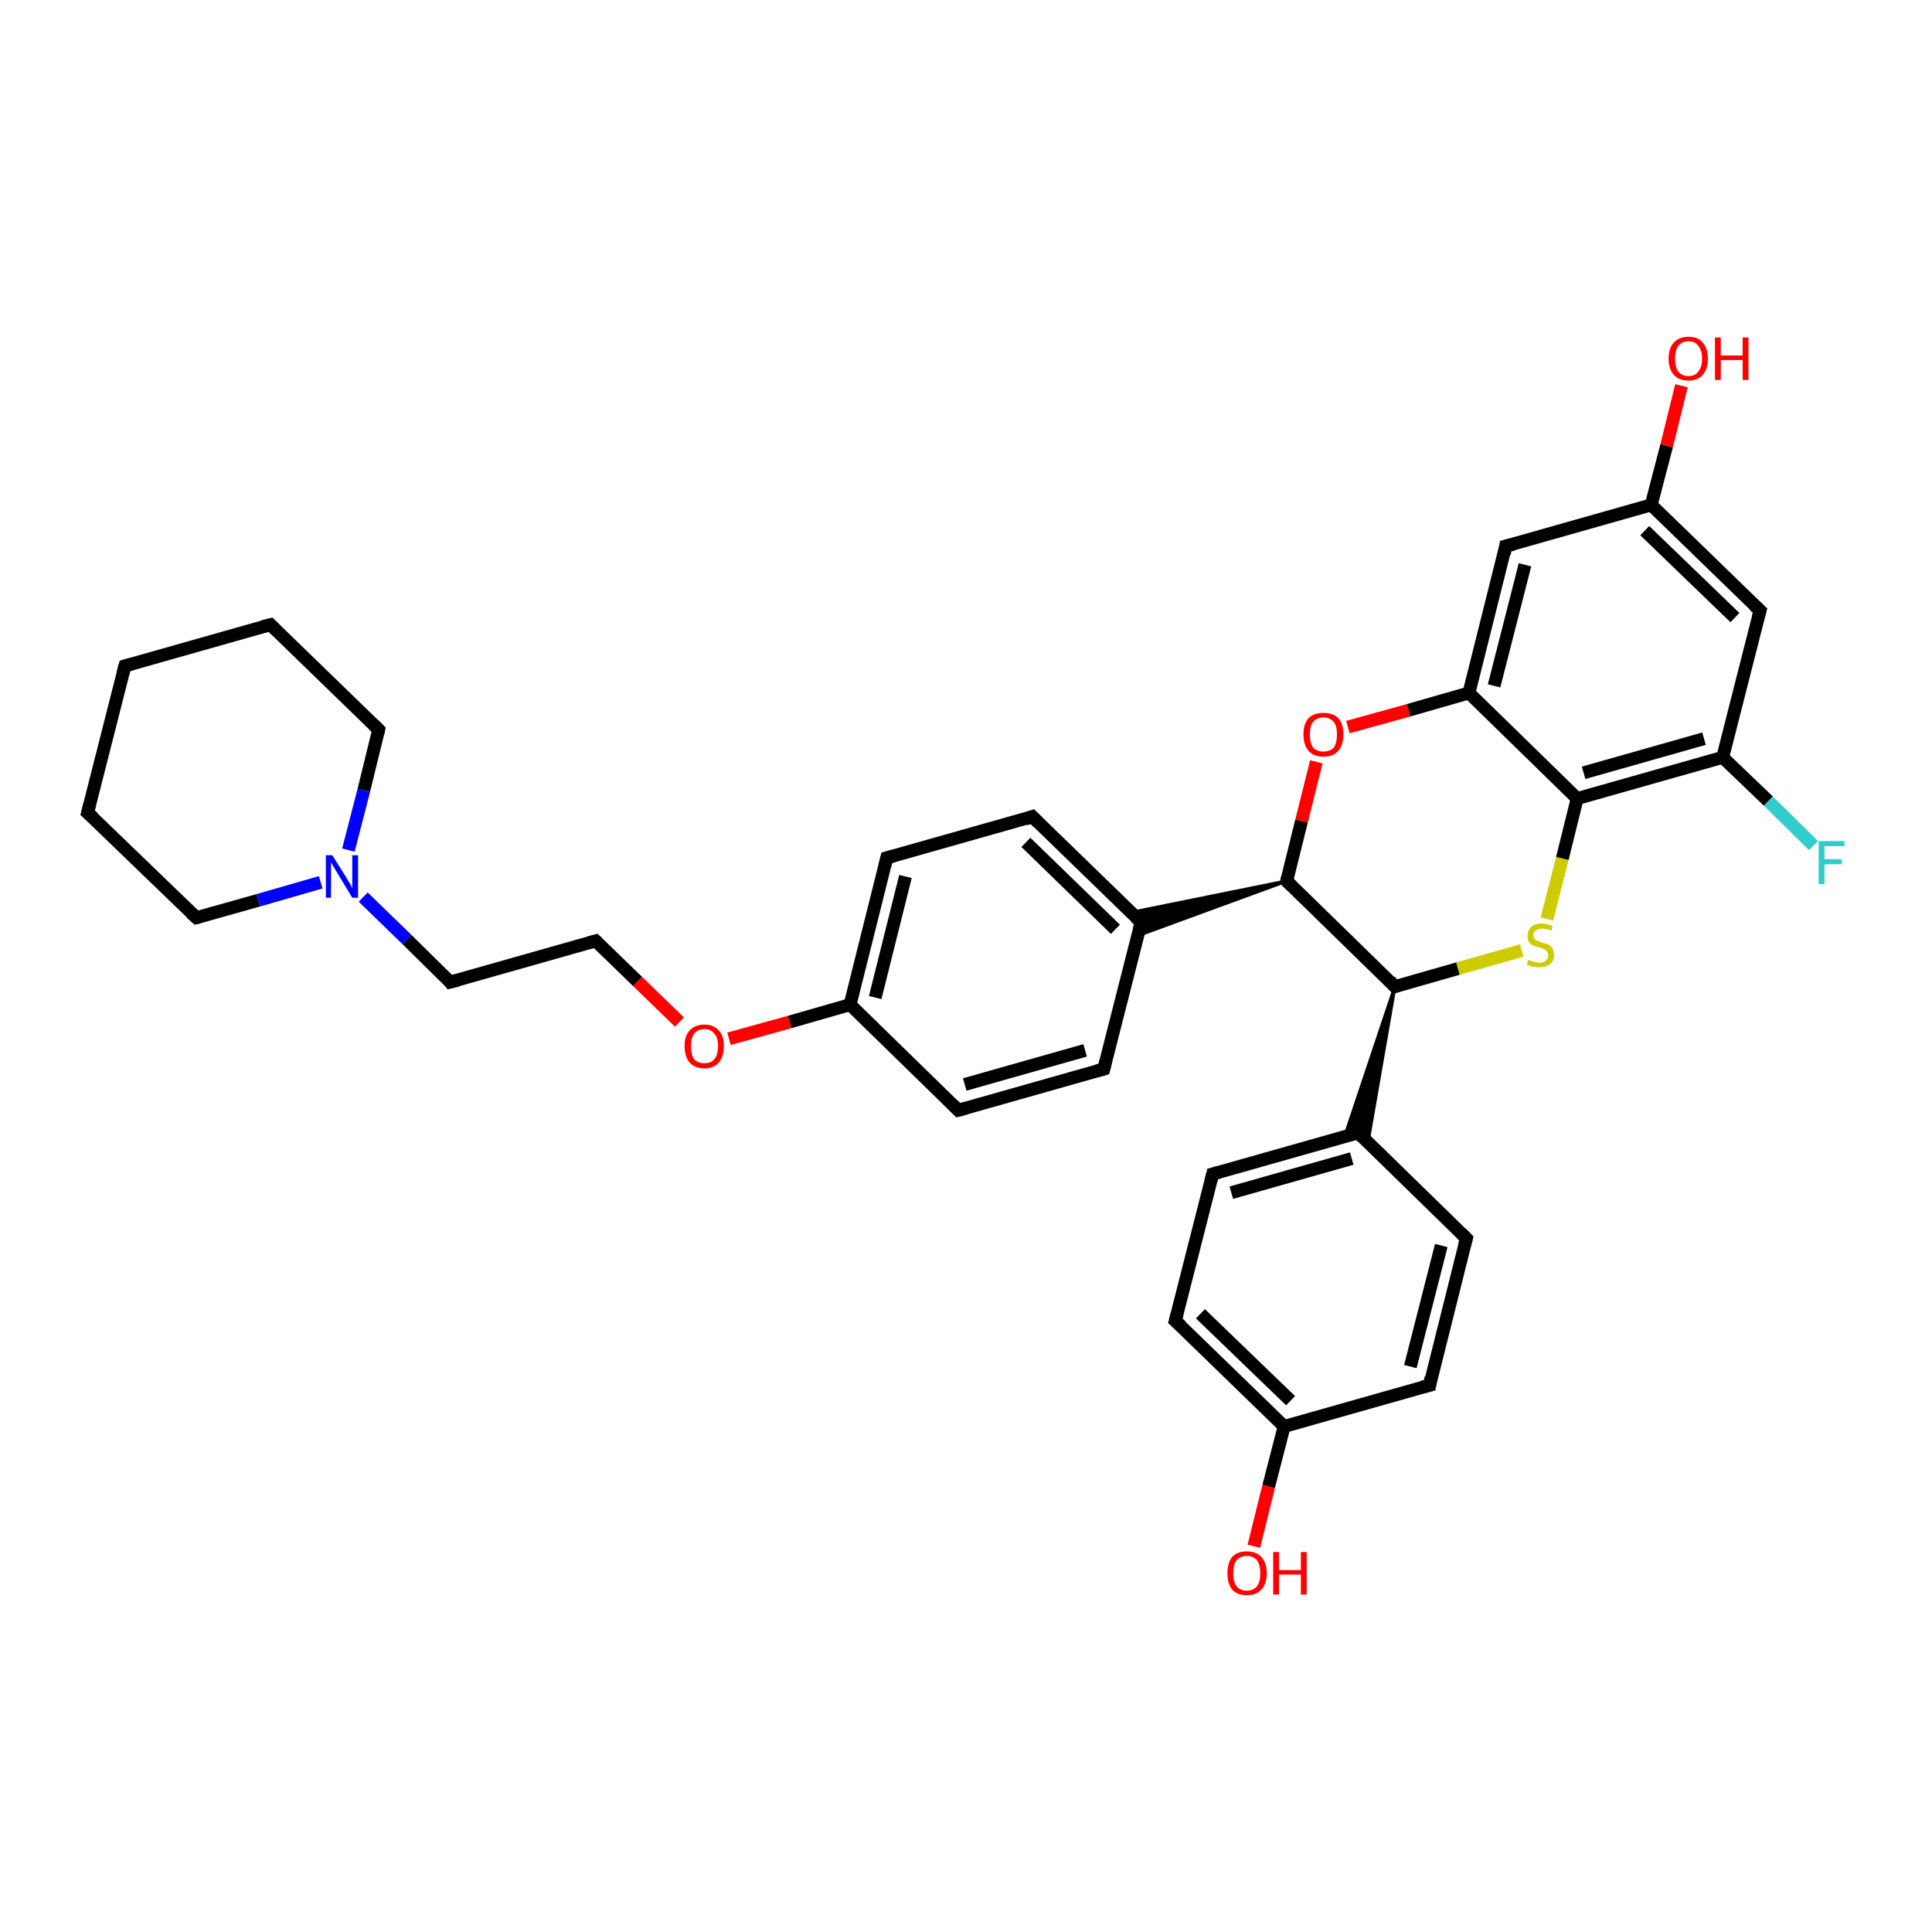 <?xml version='1.0' encoding='iso-8859-1'?>
<svg version='1.1' baseProfile='full'
              xmlns='http://www.w3.org/2000/svg'
                      xmlns:rdkit='http://www.rdkit.org/xml'
                      xmlns:xlink='http://www.w3.org/1999/xlink'
                  xml:space='preserve'
width='300px' height='300px' viewBox='0 0 300 300'>
<!-- END OF HEADER -->
<rect style='opacity:1.0;fill:#FFFFFF;stroke:none' width='300.0' height='300.0' x='0.0' y='0.0'> </rect>
<path class='bond-0 atom-0 atom-1' d='M 194.7,240.1 L 197.0,230.8' style='fill:none;fill-rule:evenodd;stroke:#FF0000;stroke-width:2.0px;stroke-linecap:butt;stroke-linejoin:miter;stroke-opacity:1' />
<path class='bond-0 atom-0 atom-1' d='M 197.0,230.8 L 199.4,221.5' style='fill:none;fill-rule:evenodd;stroke:#000000;stroke-width:2.0px;stroke-linecap:butt;stroke-linejoin:miter;stroke-opacity:1' />
<path class='bond-1 atom-1 atom-2' d='M 199.4,221.5 L 182.5,205.1' style='fill:none;fill-rule:evenodd;stroke:#000000;stroke-width:2.0px;stroke-linecap:butt;stroke-linejoin:miter;stroke-opacity:1' />
<path class='bond-1 atom-1 atom-2' d='M 200.4,217.5 L 186.4,204.0' style='fill:none;fill-rule:evenodd;stroke:#000000;stroke-width:2.0px;stroke-linecap:butt;stroke-linejoin:miter;stroke-opacity:1' />
<path class='bond-2 atom-2 atom-3' d='M 182.5,205.1 L 188.3,182.3' style='fill:none;fill-rule:evenodd;stroke:#000000;stroke-width:2.0px;stroke-linecap:butt;stroke-linejoin:miter;stroke-opacity:1' />
<path class='bond-3 atom-3 atom-4' d='M 188.3,182.3 L 210.9,175.9' style='fill:none;fill-rule:evenodd;stroke:#000000;stroke-width:2.0px;stroke-linecap:butt;stroke-linejoin:miter;stroke-opacity:1' />
<path class='bond-3 atom-3 atom-4' d='M 191.2,185.2 L 209.9,179.9' style='fill:none;fill-rule:evenodd;stroke:#000000;stroke-width:2.0px;stroke-linecap:butt;stroke-linejoin:miter;stroke-opacity:1' />
<path class='bond-4 atom-4 atom-5' d='M 210.9,175.9 L 227.7,192.3' style='fill:none;fill-rule:evenodd;stroke:#000000;stroke-width:2.0px;stroke-linecap:butt;stroke-linejoin:miter;stroke-opacity:1' />
<path class='bond-5 atom-5 atom-6' d='M 227.7,192.3 L 222.0,215.1' style='fill:none;fill-rule:evenodd;stroke:#000000;stroke-width:2.0px;stroke-linecap:butt;stroke-linejoin:miter;stroke-opacity:1' />
<path class='bond-5 atom-5 atom-6' d='M 223.8,193.4 L 219.0,212.2' style='fill:none;fill-rule:evenodd;stroke:#000000;stroke-width:2.0px;stroke-linecap:butt;stroke-linejoin:miter;stroke-opacity:1' />
<path class='bond-6 atom-7 atom-4' d='M 216.6,153.2 L 212.4,177.4 L 210.9,175.9 Z' style='fill:#000000;fill-rule:evenodd;fill-opacity:1;stroke:#000000;stroke-width:0.5px;stroke-linecap:butt;stroke-linejoin:miter;stroke-opacity:1;' />
<path class='bond-6 atom-7 atom-4' d='M 216.6,153.2 L 210.9,175.9 L 208.8,176.5 Z' style='fill:#000000;fill-rule:evenodd;fill-opacity:1;stroke:#000000;stroke-width:0.5px;stroke-linecap:butt;stroke-linejoin:miter;stroke-opacity:1;' />
<path class='bond-7 atom-7 atom-8' d='M 216.6,153.2 L 226.4,150.4' style='fill:none;fill-rule:evenodd;stroke:#000000;stroke-width:2.0px;stroke-linecap:butt;stroke-linejoin:miter;stroke-opacity:1' />
<path class='bond-7 atom-7 atom-8' d='M 226.4,150.4 L 236.3,147.6' style='fill:none;fill-rule:evenodd;stroke:#CCCC00;stroke-width:2.0px;stroke-linecap:butt;stroke-linejoin:miter;stroke-opacity:1' />
<path class='bond-8 atom-8 atom-9' d='M 240.2,142.7 L 242.6,133.3' style='fill:none;fill-rule:evenodd;stroke:#CCCC00;stroke-width:2.0px;stroke-linecap:butt;stroke-linejoin:miter;stroke-opacity:1' />
<path class='bond-8 atom-8 atom-9' d='M 242.6,133.3 L 244.9,124.0' style='fill:none;fill-rule:evenodd;stroke:#000000;stroke-width:2.0px;stroke-linecap:butt;stroke-linejoin:miter;stroke-opacity:1' />
<path class='bond-9 atom-9 atom-10' d='M 244.9,124.0 L 267.5,117.6' style='fill:none;fill-rule:evenodd;stroke:#000000;stroke-width:2.0px;stroke-linecap:butt;stroke-linejoin:miter;stroke-opacity:1' />
<path class='bond-9 atom-9 atom-10' d='M 245.9,120.0 L 264.6,114.7' style='fill:none;fill-rule:evenodd;stroke:#000000;stroke-width:2.0px;stroke-linecap:butt;stroke-linejoin:miter;stroke-opacity:1' />
<path class='bond-10 atom-10 atom-11' d='M 267.5,117.6 L 274.6,124.4' style='fill:none;fill-rule:evenodd;stroke:#000000;stroke-width:2.0px;stroke-linecap:butt;stroke-linejoin:miter;stroke-opacity:1' />
<path class='bond-10 atom-10 atom-11' d='M 274.6,124.4 L 281.6,131.3' style='fill:none;fill-rule:evenodd;stroke:#33CCCC;stroke-width:2.0px;stroke-linecap:butt;stroke-linejoin:miter;stroke-opacity:1' />
<path class='bond-11 atom-10 atom-12' d='M 267.5,117.6 L 273.3,94.8' style='fill:none;fill-rule:evenodd;stroke:#000000;stroke-width:2.0px;stroke-linecap:butt;stroke-linejoin:miter;stroke-opacity:1' />
<path class='bond-12 atom-12 atom-13' d='M 273.3,94.8 L 256.4,78.4' style='fill:none;fill-rule:evenodd;stroke:#000000;stroke-width:2.0px;stroke-linecap:butt;stroke-linejoin:miter;stroke-opacity:1' />
<path class='bond-12 atom-12 atom-13' d='M 269.4,95.9 L 255.4,82.4' style='fill:none;fill-rule:evenodd;stroke:#000000;stroke-width:2.0px;stroke-linecap:butt;stroke-linejoin:miter;stroke-opacity:1' />
<path class='bond-13 atom-13 atom-14' d='M 256.4,78.4 L 258.8,69.2' style='fill:none;fill-rule:evenodd;stroke:#000000;stroke-width:2.0px;stroke-linecap:butt;stroke-linejoin:miter;stroke-opacity:1' />
<path class='bond-13 atom-13 atom-14' d='M 258.8,69.2 L 261.1,59.9' style='fill:none;fill-rule:evenodd;stroke:#FF0000;stroke-width:2.0px;stroke-linecap:butt;stroke-linejoin:miter;stroke-opacity:1' />
<path class='bond-14 atom-13 atom-15' d='M 256.4,78.4 L 233.8,84.8' style='fill:none;fill-rule:evenodd;stroke:#000000;stroke-width:2.0px;stroke-linecap:butt;stroke-linejoin:miter;stroke-opacity:1' />
<path class='bond-15 atom-15 atom-16' d='M 233.8,84.8 L 228.1,107.6' style='fill:none;fill-rule:evenodd;stroke:#000000;stroke-width:2.0px;stroke-linecap:butt;stroke-linejoin:miter;stroke-opacity:1' />
<path class='bond-15 atom-15 atom-16' d='M 236.8,87.7 L 232.0,106.5' style='fill:none;fill-rule:evenodd;stroke:#000000;stroke-width:2.0px;stroke-linecap:butt;stroke-linejoin:miter;stroke-opacity:1' />
<path class='bond-16 atom-16 atom-17' d='M 228.1,107.6 L 218.7,110.3' style='fill:none;fill-rule:evenodd;stroke:#000000;stroke-width:2.0px;stroke-linecap:butt;stroke-linejoin:miter;stroke-opacity:1' />
<path class='bond-16 atom-16 atom-17' d='M 218.7,110.3 L 209.3,112.9' style='fill:none;fill-rule:evenodd;stroke:#FF0000;stroke-width:2.0px;stroke-linecap:butt;stroke-linejoin:miter;stroke-opacity:1' />
<path class='bond-17 atom-17 atom-18' d='M 204.4,118.3 L 202.1,127.5' style='fill:none;fill-rule:evenodd;stroke:#FF0000;stroke-width:2.0px;stroke-linecap:butt;stroke-linejoin:miter;stroke-opacity:1' />
<path class='bond-17 atom-17 atom-18' d='M 202.1,127.5 L 199.8,136.8' style='fill:none;fill-rule:evenodd;stroke:#000000;stroke-width:2.0px;stroke-linecap:butt;stroke-linejoin:miter;stroke-opacity:1' />
<path class='bond-18 atom-18 atom-19' d='M 199.8,136.8 L 176.6,145.3 L 177.2,143.2 Z' style='fill:#000000;fill-rule:evenodd;fill-opacity:1;stroke:#000000;stroke-width:0.5px;stroke-linecap:butt;stroke-linejoin:miter;stroke-opacity:1;' />
<path class='bond-18 atom-18 atom-19' d='M 199.8,136.8 L 177.2,143.2 L 175.6,141.7 Z' style='fill:#000000;fill-rule:evenodd;fill-opacity:1;stroke:#000000;stroke-width:0.5px;stroke-linecap:butt;stroke-linejoin:miter;stroke-opacity:1;' />
<path class='bond-19 atom-19 atom-20' d='M 177.2,143.2 L 160.3,126.8' style='fill:none;fill-rule:evenodd;stroke:#000000;stroke-width:2.0px;stroke-linecap:butt;stroke-linejoin:miter;stroke-opacity:1' />
<path class='bond-19 atom-19 atom-20' d='M 173.2,144.3 L 159.3,130.8' style='fill:none;fill-rule:evenodd;stroke:#000000;stroke-width:2.0px;stroke-linecap:butt;stroke-linejoin:miter;stroke-opacity:1' />
<path class='bond-20 atom-20 atom-21' d='M 160.3,126.8 L 137.7,133.2' style='fill:none;fill-rule:evenodd;stroke:#000000;stroke-width:2.0px;stroke-linecap:butt;stroke-linejoin:miter;stroke-opacity:1' />
<path class='bond-21 atom-21 atom-22' d='M 137.7,133.2 L 132.0,156.0' style='fill:none;fill-rule:evenodd;stroke:#000000;stroke-width:2.0px;stroke-linecap:butt;stroke-linejoin:miter;stroke-opacity:1' />
<path class='bond-21 atom-21 atom-22' d='M 140.6,136.1 L 135.9,154.9' style='fill:none;fill-rule:evenodd;stroke:#000000;stroke-width:2.0px;stroke-linecap:butt;stroke-linejoin:miter;stroke-opacity:1' />
<path class='bond-22 atom-22 atom-23' d='M 132.0,156.0 L 122.6,158.7' style='fill:none;fill-rule:evenodd;stroke:#000000;stroke-width:2.0px;stroke-linecap:butt;stroke-linejoin:miter;stroke-opacity:1' />
<path class='bond-22 atom-22 atom-23' d='M 122.6,158.7 L 113.2,161.3' style='fill:none;fill-rule:evenodd;stroke:#FF0000;stroke-width:2.0px;stroke-linecap:butt;stroke-linejoin:miter;stroke-opacity:1' />
<path class='bond-23 atom-23 atom-24' d='M 105.5,158.7 L 99.0,152.4' style='fill:none;fill-rule:evenodd;stroke:#FF0000;stroke-width:2.0px;stroke-linecap:butt;stroke-linejoin:miter;stroke-opacity:1' />
<path class='bond-23 atom-23 atom-24' d='M 99.0,152.4 L 92.5,146.1' style='fill:none;fill-rule:evenodd;stroke:#000000;stroke-width:2.0px;stroke-linecap:butt;stroke-linejoin:miter;stroke-opacity:1' />
<path class='bond-24 atom-24 atom-25' d='M 92.5,146.1 L 69.9,152.5' style='fill:none;fill-rule:evenodd;stroke:#000000;stroke-width:2.0px;stroke-linecap:butt;stroke-linejoin:miter;stroke-opacity:1' />
<path class='bond-25 atom-25 atom-26' d='M 69.9,152.5 L 63.2,145.9' style='fill:none;fill-rule:evenodd;stroke:#000000;stroke-width:2.0px;stroke-linecap:butt;stroke-linejoin:miter;stroke-opacity:1' />
<path class='bond-25 atom-25 atom-26' d='M 63.2,145.9 L 56.4,139.3' style='fill:none;fill-rule:evenodd;stroke:#0000FF;stroke-width:2.0px;stroke-linecap:butt;stroke-linejoin:miter;stroke-opacity:1' />
<path class='bond-26 atom-26 atom-27' d='M 54.1,132.0 L 56.5,122.7' style='fill:none;fill-rule:evenodd;stroke:#0000FF;stroke-width:2.0px;stroke-linecap:butt;stroke-linejoin:miter;stroke-opacity:1' />
<path class='bond-26 atom-26 atom-27' d='M 56.5,122.7 L 58.8,113.3' style='fill:none;fill-rule:evenodd;stroke:#000000;stroke-width:2.0px;stroke-linecap:butt;stroke-linejoin:miter;stroke-opacity:1' />
<path class='bond-27 atom-27 atom-28' d='M 58.8,113.3 L 42.0,97.0' style='fill:none;fill-rule:evenodd;stroke:#000000;stroke-width:2.0px;stroke-linecap:butt;stroke-linejoin:miter;stroke-opacity:1' />
<path class='bond-28 atom-28 atom-29' d='M 42.0,97.0 L 19.4,103.4' style='fill:none;fill-rule:evenodd;stroke:#000000;stroke-width:2.0px;stroke-linecap:butt;stroke-linejoin:miter;stroke-opacity:1' />
<path class='bond-29 atom-29 atom-30' d='M 19.4,103.4 L 13.6,126.2' style='fill:none;fill-rule:evenodd;stroke:#000000;stroke-width:2.0px;stroke-linecap:butt;stroke-linejoin:miter;stroke-opacity:1' />
<path class='bond-30 atom-30 atom-31' d='M 13.6,126.2 L 30.5,142.5' style='fill:none;fill-rule:evenodd;stroke:#000000;stroke-width:2.0px;stroke-linecap:butt;stroke-linejoin:miter;stroke-opacity:1' />
<path class='bond-31 atom-22 atom-32' d='M 132.0,156.0 L 148.8,172.4' style='fill:none;fill-rule:evenodd;stroke:#000000;stroke-width:2.0px;stroke-linecap:butt;stroke-linejoin:miter;stroke-opacity:1' />
<path class='bond-32 atom-32 atom-33' d='M 148.8,172.4 L 171.4,166.0' style='fill:none;fill-rule:evenodd;stroke:#000000;stroke-width:2.0px;stroke-linecap:butt;stroke-linejoin:miter;stroke-opacity:1' />
<path class='bond-32 atom-32 atom-33' d='M 149.8,168.4 L 168.5,163.1' style='fill:none;fill-rule:evenodd;stroke:#000000;stroke-width:2.0px;stroke-linecap:butt;stroke-linejoin:miter;stroke-opacity:1' />
<path class='bond-33 atom-6 atom-1' d='M 222.0,215.1 L 199.4,221.5' style='fill:none;fill-rule:evenodd;stroke:#000000;stroke-width:2.0px;stroke-linecap:butt;stroke-linejoin:miter;stroke-opacity:1' />
<path class='bond-34 atom-18 atom-7' d='M 199.8,136.8 L 216.6,153.2' style='fill:none;fill-rule:evenodd;stroke:#000000;stroke-width:2.0px;stroke-linecap:butt;stroke-linejoin:miter;stroke-opacity:1' />
<path class='bond-35 atom-33 atom-19' d='M 171.4,166.0 L 177.2,143.2' style='fill:none;fill-rule:evenodd;stroke:#000000;stroke-width:2.0px;stroke-linecap:butt;stroke-linejoin:miter;stroke-opacity:1' />
<path class='bond-36 atom-16 atom-9' d='M 228.1,107.6 L 244.9,124.0' style='fill:none;fill-rule:evenodd;stroke:#000000;stroke-width:2.0px;stroke-linecap:butt;stroke-linejoin:miter;stroke-opacity:1' />
<path class='bond-37 atom-31 atom-26' d='M 30.5,142.5 L 40.1,139.8' style='fill:none;fill-rule:evenodd;stroke:#000000;stroke-width:2.0px;stroke-linecap:butt;stroke-linejoin:miter;stroke-opacity:1' />
<path class='bond-37 atom-31 atom-26' d='M 40.1,139.8 L 49.8,137.0' style='fill:none;fill-rule:evenodd;stroke:#0000FF;stroke-width:2.0px;stroke-linecap:butt;stroke-linejoin:miter;stroke-opacity:1' />
<path d='M 183.4,205.9 L 182.5,205.1 L 182.8,204.0' style='fill:none;stroke:#000000;stroke-width:2.0px;stroke-linecap:butt;stroke-linejoin:miter;stroke-opacity:1;' />
<path d='M 188.0,183.5 L 188.3,182.3 L 189.4,182.0' style='fill:none;stroke:#000000;stroke-width:2.0px;stroke-linecap:butt;stroke-linejoin:miter;stroke-opacity:1;' />
<path d='M 209.7,176.2 L 210.9,175.9 L 211.7,176.7' style='fill:none;stroke:#000000;stroke-width:2.0px;stroke-linecap:butt;stroke-linejoin:miter;stroke-opacity:1;' />
<path d='M 226.9,191.5 L 227.7,192.3 L 227.4,193.4' style='fill:none;stroke:#000000;stroke-width:2.0px;stroke-linecap:butt;stroke-linejoin:miter;stroke-opacity:1;' />
<path d='M 222.2,213.9 L 222.0,215.1 L 220.8,215.4' style='fill:none;stroke:#000000;stroke-width:2.0px;stroke-linecap:butt;stroke-linejoin:miter;stroke-opacity:1;' />
<path d='M 217.1,153.0 L 216.6,153.2 L 215.8,152.3' style='fill:none;stroke:#000000;stroke-width:2.0px;stroke-linecap:butt;stroke-linejoin:miter;stroke-opacity:1;' />
<path d='M 273.0,95.9 L 273.3,94.8 L 272.4,94.0' style='fill:none;stroke:#000000;stroke-width:2.0px;stroke-linecap:butt;stroke-linejoin:miter;stroke-opacity:1;' />
<path d='M 235.0,84.5 L 233.8,84.8 L 233.6,86.0' style='fill:none;stroke:#000000;stroke-width:2.0px;stroke-linecap:butt;stroke-linejoin:miter;stroke-opacity:1;' />
<path d='M 199.9,136.3 L 199.8,136.8 L 200.6,137.6' style='fill:none;stroke:#000000;stroke-width:2.0px;stroke-linecap:butt;stroke-linejoin:miter;stroke-opacity:1;' />
<path d='M 176.3,142.4 L 177.2,143.2 L 176.9,144.3' style='fill:none;stroke:#000000;stroke-width:2.0px;stroke-linecap:butt;stroke-linejoin:miter;stroke-opacity:1;' />
<path d='M 161.2,127.7 L 160.3,126.8 L 159.2,127.2' style='fill:none;stroke:#000000;stroke-width:2.0px;stroke-linecap:butt;stroke-linejoin:miter;stroke-opacity:1;' />
<path d='M 138.8,132.9 L 137.7,133.2 L 137.4,134.4' style='fill:none;stroke:#000000;stroke-width:2.0px;stroke-linecap:butt;stroke-linejoin:miter;stroke-opacity:1;' />
<path d='M 92.8,146.4 L 92.5,146.1 L 91.4,146.4' style='fill:none;stroke:#000000;stroke-width:2.0px;stroke-linecap:butt;stroke-linejoin:miter;stroke-opacity:1;' />
<path d='M 71.1,152.2 L 69.9,152.5 L 69.6,152.1' style='fill:none;stroke:#000000;stroke-width:2.0px;stroke-linecap:butt;stroke-linejoin:miter;stroke-opacity:1;' />
<path d='M 58.7,113.8 L 58.8,113.3 L 58.0,112.5' style='fill:none;stroke:#000000;stroke-width:2.0px;stroke-linecap:butt;stroke-linejoin:miter;stroke-opacity:1;' />
<path d='M 42.8,97.8 L 42.0,97.0 L 40.8,97.3' style='fill:none;stroke:#000000;stroke-width:2.0px;stroke-linecap:butt;stroke-linejoin:miter;stroke-opacity:1;' />
<path d='M 20.5,103.1 L 19.4,103.4 L 19.1,104.5' style='fill:none;stroke:#000000;stroke-width:2.0px;stroke-linecap:butt;stroke-linejoin:miter;stroke-opacity:1;' />
<path d='M 13.9,125.0 L 13.6,126.2 L 14.5,127.0' style='fill:none;stroke:#000000;stroke-width:2.0px;stroke-linecap:butt;stroke-linejoin:miter;stroke-opacity:1;' />
<path d='M 29.6,141.7 L 30.5,142.5 L 31.0,142.4' style='fill:none;stroke:#000000;stroke-width:2.0px;stroke-linecap:butt;stroke-linejoin:miter;stroke-opacity:1;' />
<path d='M 148.0,171.6 L 148.8,172.4 L 149.9,172.1' style='fill:none;stroke:#000000;stroke-width:2.0px;stroke-linecap:butt;stroke-linejoin:miter;stroke-opacity:1;' />
<path d='M 170.3,166.3 L 171.4,166.0 L 171.7,164.8' style='fill:none;stroke:#000000;stroke-width:2.0px;stroke-linecap:butt;stroke-linejoin:miter;stroke-opacity:1;' />
<path class='atom-0' d='M 190.6 244.3
Q 190.6 242.7, 191.3 241.8
Q 192.1 240.9, 193.6 240.9
Q 195.1 240.9, 195.9 241.8
Q 196.7 242.7, 196.7 244.3
Q 196.7 245.9, 195.9 246.8
Q 195.1 247.7, 193.6 247.7
Q 192.1 247.7, 191.3 246.8
Q 190.6 245.9, 190.6 244.3
M 193.6 247.0
Q 194.6 247.0, 195.2 246.3
Q 195.7 245.6, 195.7 244.3
Q 195.7 243.0, 195.2 242.3
Q 194.6 241.6, 193.6 241.6
Q 192.6 241.6, 192.0 242.3
Q 191.5 242.9, 191.5 244.3
Q 191.5 245.6, 192.0 246.3
Q 192.6 247.0, 193.6 247.0
' fill='#FF0000'/>
<path class='atom-0' d='M 197.7 241.0
L 198.6 241.0
L 198.6 243.8
L 202.0 243.8
L 202.0 241.0
L 202.9 241.0
L 202.9 247.6
L 202.0 247.6
L 202.0 244.5
L 198.6 244.5
L 198.6 247.6
L 197.7 247.6
L 197.7 241.0
' fill='#FF0000'/>
<path class='atom-8' d='M 237.3 149.0
Q 237.4 149.1, 237.7 149.2
Q 238.0 149.3, 238.4 149.4
Q 238.7 149.5, 239.0 149.5
Q 239.7 149.5, 240.0 149.2
Q 240.4 148.9, 240.4 148.3
Q 240.4 148.0, 240.2 147.7
Q 240.0 147.5, 239.8 147.4
Q 239.5 147.3, 239.0 147.1
Q 238.4 147.0, 238.0 146.8
Q 237.7 146.6, 237.4 146.3
Q 237.2 145.9, 237.2 145.3
Q 237.2 144.5, 237.8 143.9
Q 238.3 143.4, 239.5 143.4
Q 240.2 143.4, 241.1 143.8
L 240.9 144.5
Q 240.1 144.2, 239.5 144.2
Q 238.8 144.2, 238.5 144.5
Q 238.1 144.7, 238.1 145.2
Q 238.1 145.5, 238.3 145.8
Q 238.5 146.0, 238.8 146.1
Q 239.0 146.2, 239.5 146.4
Q 240.1 146.5, 240.5 146.7
Q 240.8 146.9, 241.1 147.3
Q 241.3 147.7, 241.3 148.3
Q 241.3 149.3, 240.7 149.7
Q 240.1 150.2, 239.1 150.2
Q 238.5 150.2, 238.0 150.1
Q 237.6 150.0, 237.1 149.8
L 237.3 149.0
' fill='#CCCC00'/>
<path class='atom-11' d='M 282.4 130.6
L 286.4 130.6
L 286.4 131.4
L 283.3 131.4
L 283.3 133.4
L 286.0 133.4
L 286.0 134.2
L 283.3 134.2
L 283.3 137.3
L 282.4 137.3
L 282.4 130.6
' fill='#33CCCC'/>
<path class='atom-14' d='M 259.1 55.7
Q 259.1 54.1, 259.9 53.2
Q 260.7 52.3, 262.2 52.3
Q 263.7 52.3, 264.4 53.2
Q 265.2 54.1, 265.2 55.7
Q 265.2 57.3, 264.4 58.2
Q 263.6 59.1, 262.2 59.1
Q 260.7 59.1, 259.9 58.2
Q 259.1 57.3, 259.1 55.7
M 262.2 58.4
Q 263.2 58.4, 263.7 57.7
Q 264.3 57.0, 264.3 55.7
Q 264.3 54.4, 263.7 53.7
Q 263.2 53.0, 262.2 53.0
Q 261.2 53.0, 260.6 53.7
Q 260.1 54.4, 260.1 55.7
Q 260.1 57.0, 260.6 57.7
Q 261.2 58.4, 262.2 58.4
' fill='#FF0000'/>
<path class='atom-14' d='M 266.3 52.4
L 267.2 52.4
L 267.2 55.2
L 270.6 55.2
L 270.6 52.4
L 271.5 52.4
L 271.5 59.0
L 270.6 59.0
L 270.6 55.9
L 267.2 55.9
L 267.2 59.0
L 266.3 59.0
L 266.3 52.4
' fill='#FF0000'/>
<path class='atom-17' d='M 202.4 114.0
Q 202.4 112.4, 203.2 111.5
Q 204.0 110.7, 205.5 110.7
Q 207.0 110.7, 207.8 111.5
Q 208.6 112.4, 208.6 114.0
Q 208.6 115.7, 207.8 116.6
Q 207.0 117.5, 205.5 117.5
Q 204.0 117.5, 203.2 116.6
Q 202.4 115.7, 202.4 114.0
M 205.5 116.7
Q 206.5 116.7, 207.1 116.1
Q 207.6 115.4, 207.6 114.0
Q 207.6 112.7, 207.1 112.1
Q 206.5 111.4, 205.5 111.4
Q 204.5 111.4, 203.9 112.1
Q 203.4 112.7, 203.4 114.0
Q 203.4 115.4, 203.9 116.1
Q 204.5 116.7, 205.5 116.7
' fill='#FF0000'/>
<path class='atom-23' d='M 106.3 162.4
Q 106.3 160.8, 107.1 160.0
Q 107.9 159.1, 109.4 159.1
Q 110.8 159.1, 111.6 160.0
Q 112.4 160.8, 112.4 162.4
Q 112.4 164.1, 111.6 165.0
Q 110.8 165.9, 109.4 165.9
Q 107.9 165.9, 107.1 165.0
Q 106.3 164.1, 106.3 162.4
M 109.4 165.1
Q 110.4 165.1, 110.9 164.5
Q 111.5 163.8, 111.5 162.4
Q 111.5 161.1, 110.9 160.5
Q 110.4 159.8, 109.4 159.8
Q 108.4 159.8, 107.8 160.5
Q 107.3 161.1, 107.3 162.4
Q 107.3 163.8, 107.8 164.5
Q 108.4 165.1, 109.4 165.1
' fill='#FF0000'/>
<path class='atom-26' d='M 51.6 132.8
L 53.8 136.3
Q 54.0 136.7, 54.4 137.3
Q 54.7 137.9, 54.7 138.0
L 54.7 132.8
L 55.6 132.8
L 55.6 139.4
L 54.7 139.4
L 52.4 135.6
Q 52.1 135.1, 51.8 134.6
Q 51.5 134.1, 51.4 133.9
L 51.4 139.4
L 50.6 139.4
L 50.6 132.8
L 51.6 132.8
' fill='#0000FF'/>
</svg>
